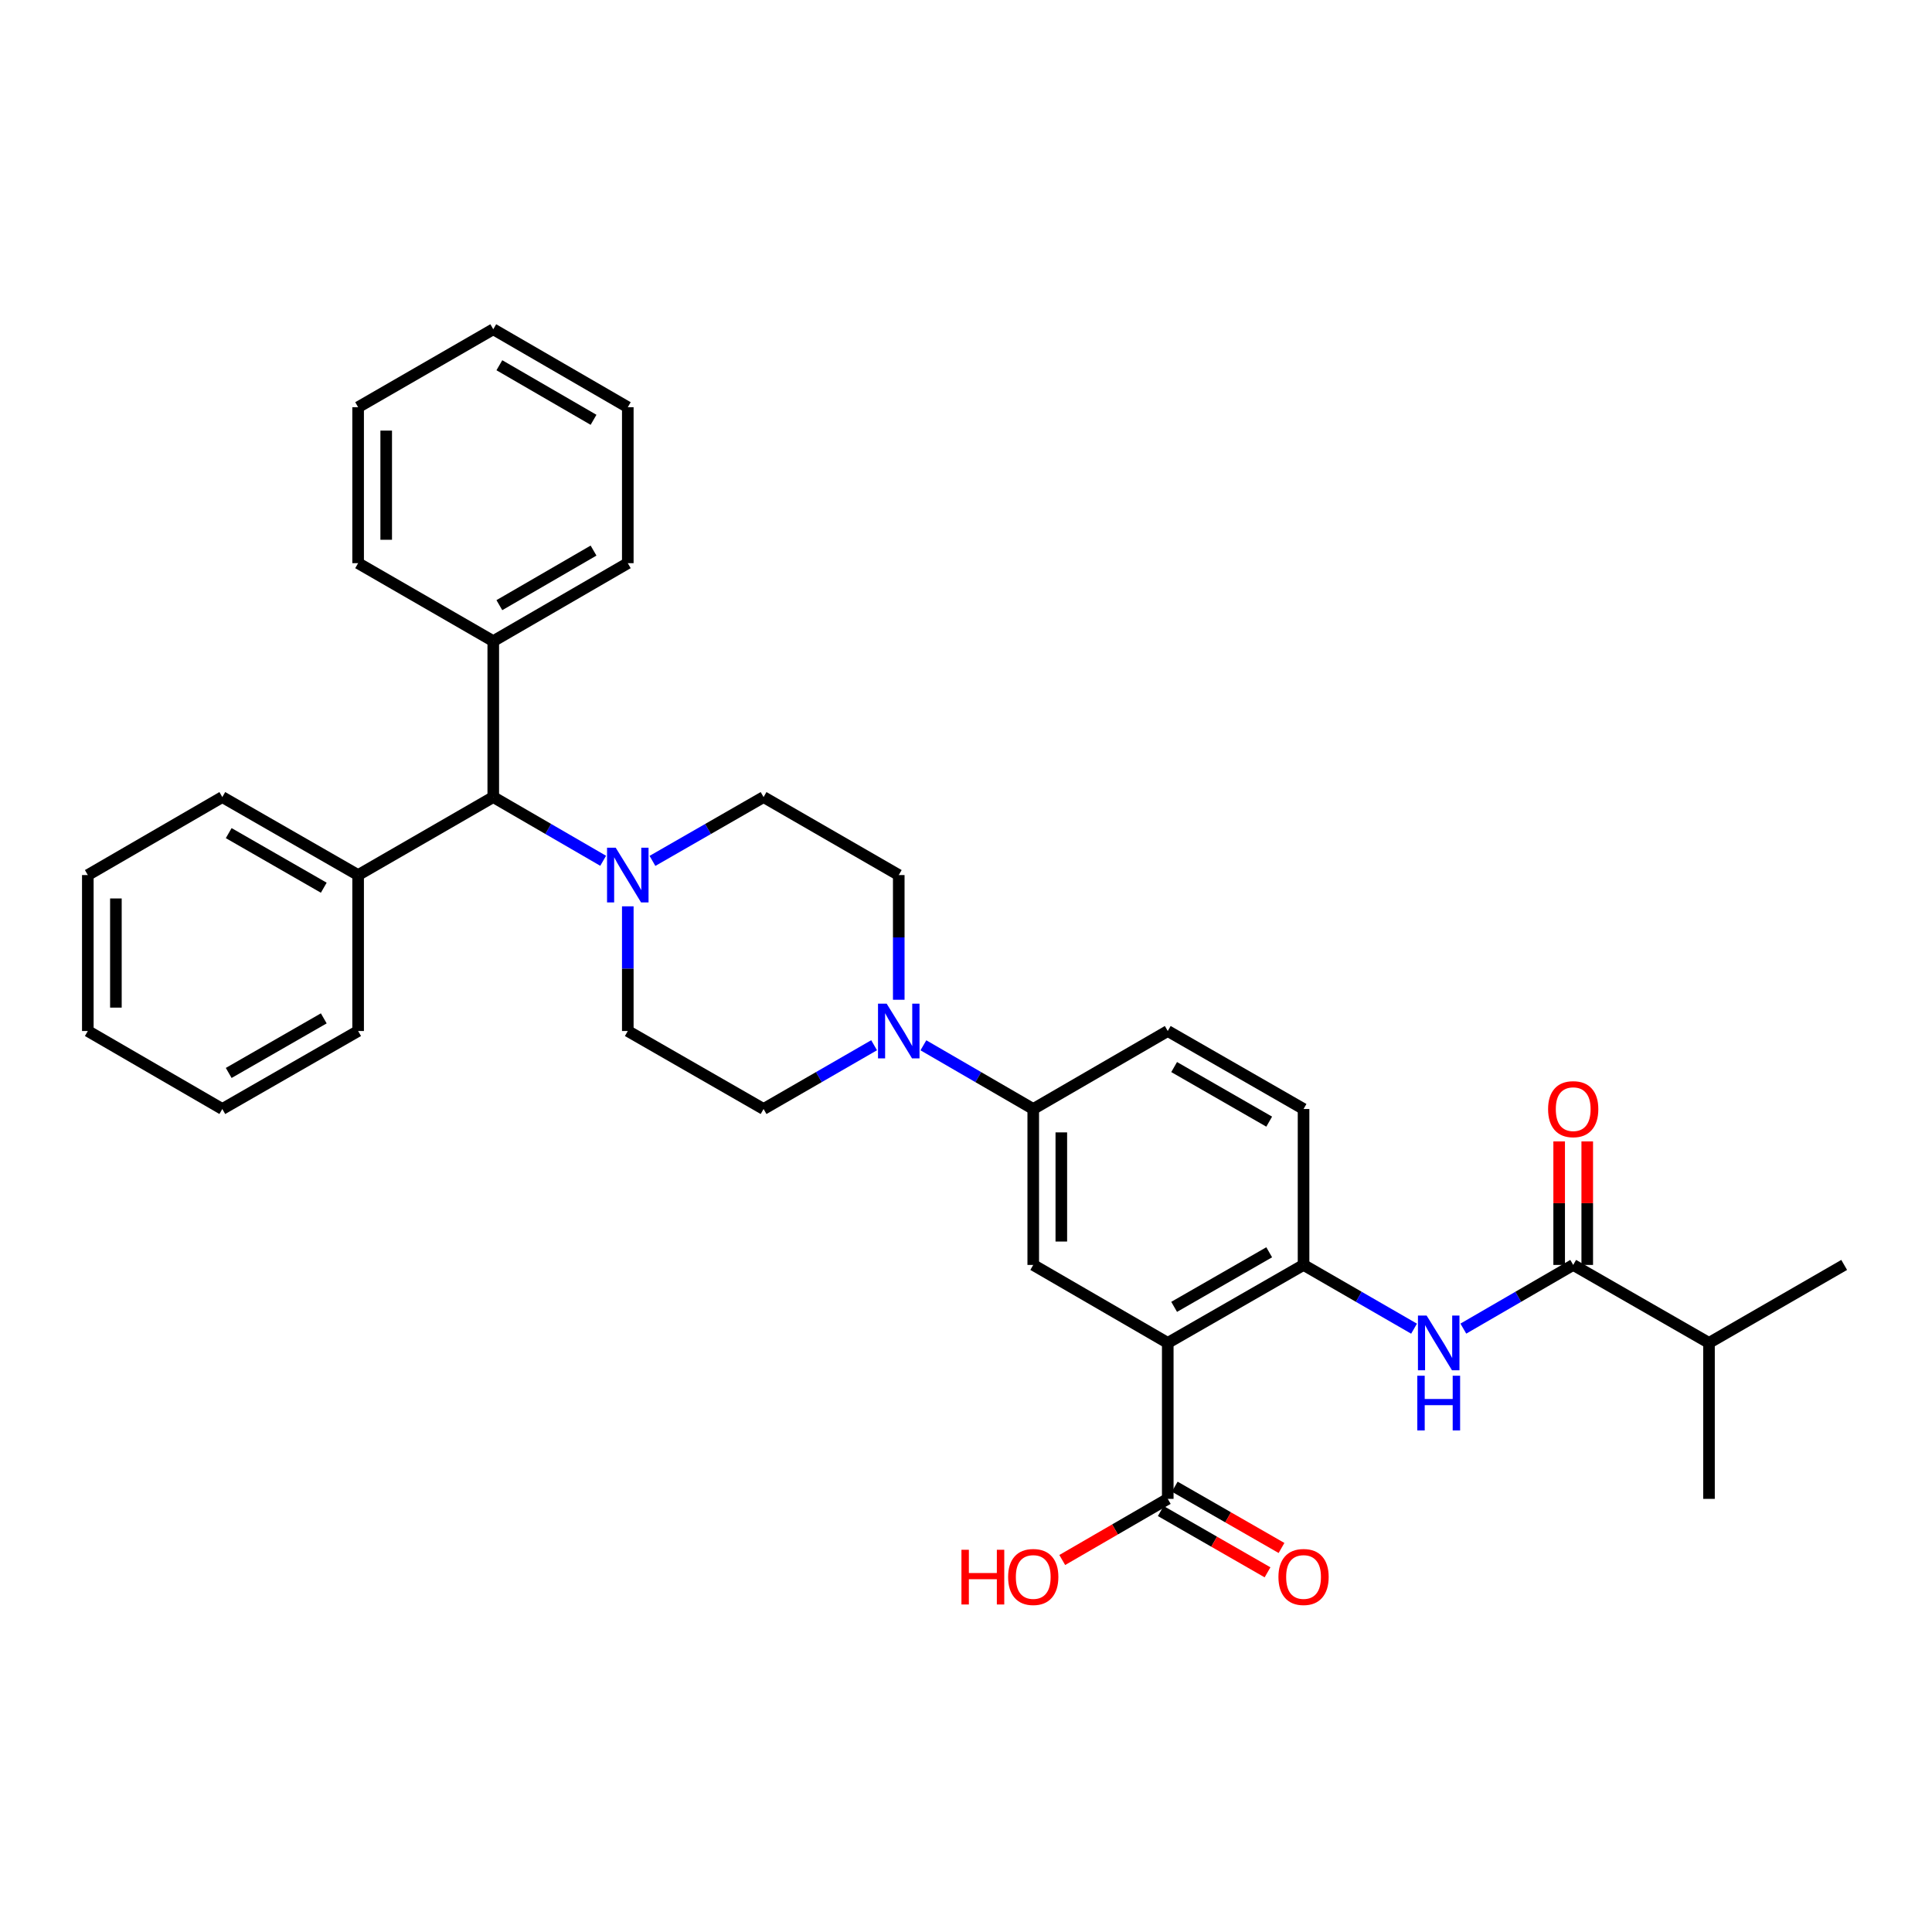 <?xml version='1.0' encoding='iso-8859-1'?>
<svg version='1.1' baseProfile='full'
              xmlns='http://www.w3.org/2000/svg'
                      xmlns:rdkit='http://www.rdkit.org/xml'
                      xmlns:xlink='http://www.w3.org/1999/xlink'
                  xml:space='preserve'
width='1000px' height='1000px' viewBox='0 0 1000 1000'>
<!-- END OF HEADER -->
<rect style='opacity:1.0;fill:#FFFFFF;stroke:none' width='1000' height='1000' x='0' y='0'> </rect>
<path class='bond-0' d='M 604.429,695.084 L 674.715,654.726' style='fill:none;fill-rule:evenodd;stroke:#000000;stroke-width:6px;stroke-linecap:butt;stroke-linejoin:miter;stroke-opacity:1' />
<path class='bond-0' d='M 607.735,676.428 L 656.936,648.177' style='fill:none;fill-rule:evenodd;stroke:#000000;stroke-width:6px;stroke-linecap:butt;stroke-linejoin:miter;stroke-opacity:1' />
<path class='bond-3' d='M 604.429,695.084 L 534.804,654.726' style='fill:none;fill-rule:evenodd;stroke:#000000;stroke-width:6px;stroke-linecap:butt;stroke-linejoin:miter;stroke-opacity:1' />
<path class='bond-6' d='M 604.429,695.084 L 604.429,775.81' style='fill:none;fill-rule:evenodd;stroke:#000000;stroke-width:6px;stroke-linecap:butt;stroke-linejoin:miter;stroke-opacity:1' />
<path class='bond-1' d='M 674.715,654.726 L 703.313,671.224' style='fill:none;fill-rule:evenodd;stroke:#000000;stroke-width:6px;stroke-linecap:butt;stroke-linejoin:miter;stroke-opacity:1' />
<path class='bond-1' d='M 703.313,671.224 L 731.912,687.723' style='fill:none;fill-rule:evenodd;stroke:#0000FF;stroke-width:6px;stroke-linecap:butt;stroke-linejoin:miter;stroke-opacity:1' />
<path class='bond-14' d='M 674.715,654.726 L 674.715,574.016' style='fill:none;fill-rule:evenodd;stroke:#000000;stroke-width:6px;stroke-linecap:butt;stroke-linejoin:miter;stroke-opacity:1' />
<path class='bond-4' d='M 757.423,687.692 L 785.855,671.209' style='fill:none;fill-rule:evenodd;stroke:#0000FF;stroke-width:6px;stroke-linecap:butt;stroke-linejoin:miter;stroke-opacity:1' />
<path class='bond-4' d='M 785.855,671.209 L 814.287,654.726' style='fill:none;fill-rule:evenodd;stroke:#000000;stroke-width:6px;stroke-linecap:butt;stroke-linejoin:miter;stroke-opacity:1' />
<path class='bond-2' d='M 477.947,541.044 L 506.376,557.53' style='fill:none;fill-rule:evenodd;stroke:#0000FF;stroke-width:6px;stroke-linecap:butt;stroke-linejoin:miter;stroke-opacity:1' />
<path class='bond-2' d='M 506.376,557.53 L 534.804,574.016' style='fill:none;fill-rule:evenodd;stroke:#000000;stroke-width:6px;stroke-linecap:butt;stroke-linejoin:miter;stroke-opacity:1' />
<path class='bond-9' d='M 465.196,517.472 L 465.196,485.202' style='fill:none;fill-rule:evenodd;stroke:#0000FF;stroke-width:6px;stroke-linecap:butt;stroke-linejoin:miter;stroke-opacity:1' />
<path class='bond-9' d='M 465.196,485.202 L 465.196,452.932' style='fill:none;fill-rule:evenodd;stroke:#000000;stroke-width:6px;stroke-linecap:butt;stroke-linejoin:miter;stroke-opacity:1' />
<path class='bond-10' d='M 452.436,541.011 L 423.83,557.513' style='fill:none;fill-rule:evenodd;stroke:#0000FF;stroke-width:6px;stroke-linecap:butt;stroke-linejoin:miter;stroke-opacity:1' />
<path class='bond-10' d='M 423.83,557.513 L 395.224,574.016' style='fill:none;fill-rule:evenodd;stroke:#000000;stroke-width:6px;stroke-linecap:butt;stroke-linejoin:miter;stroke-opacity:1' />
<path class='bond-7' d='M 534.804,654.726 L 534.804,574.016' style='fill:none;fill-rule:evenodd;stroke:#000000;stroke-width:6px;stroke-linecap:butt;stroke-linejoin:miter;stroke-opacity:1' />
<path class='bond-7' d='M 549.336,642.619 L 549.336,586.123' style='fill:none;fill-rule:evenodd;stroke:#000000;stroke-width:6px;stroke-linecap:butt;stroke-linejoin:miter;stroke-opacity:1' />
<path class='bond-13' d='M 821.553,654.726 L 821.553,622.76' style='fill:none;fill-rule:evenodd;stroke:#000000;stroke-width:6px;stroke-linecap:butt;stroke-linejoin:miter;stroke-opacity:1' />
<path class='bond-13' d='M 821.553,622.76 L 821.553,590.794' style='fill:none;fill-rule:evenodd;stroke:#FF0000;stroke-width:6px;stroke-linecap:butt;stroke-linejoin:miter;stroke-opacity:1' />
<path class='bond-13' d='M 807.021,654.726 L 807.021,622.76' style='fill:none;fill-rule:evenodd;stroke:#000000;stroke-width:6px;stroke-linecap:butt;stroke-linejoin:miter;stroke-opacity:1' />
<path class='bond-13' d='M 807.021,622.76 L 807.021,590.794' style='fill:none;fill-rule:evenodd;stroke:#FF0000;stroke-width:6px;stroke-linecap:butt;stroke-linejoin:miter;stroke-opacity:1' />
<path class='bond-19' d='M 814.287,654.726 L 884.574,695.084' style='fill:none;fill-rule:evenodd;stroke:#000000;stroke-width:6px;stroke-linecap:butt;stroke-linejoin:miter;stroke-opacity:1' />
<path class='bond-5' d='M 324.946,469.11 L 324.946,501.38' style='fill:none;fill-rule:evenodd;stroke:#0000FF;stroke-width:6px;stroke-linecap:butt;stroke-linejoin:miter;stroke-opacity:1' />
<path class='bond-5' d='M 324.946,501.38 L 324.946,533.65' style='fill:none;fill-rule:evenodd;stroke:#000000;stroke-width:6px;stroke-linecap:butt;stroke-linejoin:miter;stroke-opacity:1' />
<path class='bond-8' d='M 312.193,445.54 L 283.753,429.053' style='fill:none;fill-rule:evenodd;stroke:#0000FF;stroke-width:6px;stroke-linecap:butt;stroke-linejoin:miter;stroke-opacity:1' />
<path class='bond-8' d='M 283.753,429.053 L 255.313,412.566' style='fill:none;fill-rule:evenodd;stroke:#000000;stroke-width:6px;stroke-linecap:butt;stroke-linejoin:miter;stroke-opacity:1' />
<path class='bond-34' d='M 337.712,445.6 L 366.468,429.083' style='fill:none;fill-rule:evenodd;stroke:#0000FF;stroke-width:6px;stroke-linecap:butt;stroke-linejoin:miter;stroke-opacity:1' />
<path class='bond-34' d='M 366.468,429.083 L 395.224,412.566' style='fill:none;fill-rule:evenodd;stroke:#000000;stroke-width:6px;stroke-linecap:butt;stroke-linejoin:miter;stroke-opacity:1' />
<path class='bond-15' d='M 600.811,782.111 L 628.441,797.973' style='fill:none;fill-rule:evenodd;stroke:#000000;stroke-width:6px;stroke-linecap:butt;stroke-linejoin:miter;stroke-opacity:1' />
<path class='bond-15' d='M 628.441,797.973 L 656.072,813.835' style='fill:none;fill-rule:evenodd;stroke:#FF0000;stroke-width:6px;stroke-linecap:butt;stroke-linejoin:miter;stroke-opacity:1' />
<path class='bond-15' d='M 608.046,769.508 L 635.676,785.37' style='fill:none;fill-rule:evenodd;stroke:#000000;stroke-width:6px;stroke-linecap:butt;stroke-linejoin:miter;stroke-opacity:1' />
<path class='bond-15' d='M 635.676,785.37 L 663.307,801.232' style='fill:none;fill-rule:evenodd;stroke:#FF0000;stroke-width:6px;stroke-linecap:butt;stroke-linejoin:miter;stroke-opacity:1' />
<path class='bond-20' d='M 604.429,775.81 L 577.122,791.635' style='fill:none;fill-rule:evenodd;stroke:#000000;stroke-width:6px;stroke-linecap:butt;stroke-linejoin:miter;stroke-opacity:1' />
<path class='bond-20' d='M 577.122,791.635 L 549.816,807.46' style='fill:none;fill-rule:evenodd;stroke:#FF0000;stroke-width:6px;stroke-linecap:butt;stroke-linejoin:miter;stroke-opacity:1' />
<path class='bond-16' d='M 534.804,574.016 L 604.429,533.65' style='fill:none;fill-rule:evenodd;stroke:#000000;stroke-width:6px;stroke-linecap:butt;stroke-linejoin:miter;stroke-opacity:1' />
<path class='bond-17' d='M 255.313,412.566 L 255.313,331.856' style='fill:none;fill-rule:evenodd;stroke:#000000;stroke-width:6px;stroke-linecap:butt;stroke-linejoin:miter;stroke-opacity:1' />
<path class='bond-18' d='M 255.313,412.566 L 185.366,452.932' style='fill:none;fill-rule:evenodd;stroke:#000000;stroke-width:6px;stroke-linecap:butt;stroke-linejoin:miter;stroke-opacity:1' />
<path class='bond-11' d='M 465.196,452.932 L 395.224,412.566' style='fill:none;fill-rule:evenodd;stroke:#000000;stroke-width:6px;stroke-linecap:butt;stroke-linejoin:miter;stroke-opacity:1' />
<path class='bond-12' d='M 395.224,574.016 L 324.946,533.65' style='fill:none;fill-rule:evenodd;stroke:#000000;stroke-width:6px;stroke-linecap:butt;stroke-linejoin:miter;stroke-opacity:1' />
<path class='bond-33' d='M 674.715,574.016 L 604.429,533.65' style='fill:none;fill-rule:evenodd;stroke:#000000;stroke-width:6px;stroke-linecap:butt;stroke-linejoin:miter;stroke-opacity:1' />
<path class='bond-33' d='M 656.935,580.563 L 607.734,552.306' style='fill:none;fill-rule:evenodd;stroke:#000000;stroke-width:6px;stroke-linecap:butt;stroke-linejoin:miter;stroke-opacity:1' />
<path class='bond-21' d='M 255.313,331.856 L 324.946,291.498' style='fill:none;fill-rule:evenodd;stroke:#000000;stroke-width:6px;stroke-linecap:butt;stroke-linejoin:miter;stroke-opacity:1' />
<path class='bond-21' d='M 258.471,313.23 L 307.214,284.979' style='fill:none;fill-rule:evenodd;stroke:#000000;stroke-width:6px;stroke-linecap:butt;stroke-linejoin:miter;stroke-opacity:1' />
<path class='bond-24' d='M 255.313,331.856 L 185.366,291.498' style='fill:none;fill-rule:evenodd;stroke:#000000;stroke-width:6px;stroke-linecap:butt;stroke-linejoin:miter;stroke-opacity:1' />
<path class='bond-22' d='M 185.366,452.932 L 115.071,412.566' style='fill:none;fill-rule:evenodd;stroke:#000000;stroke-width:6px;stroke-linecap:butt;stroke-linejoin:miter;stroke-opacity:1' />
<path class='bond-22' d='M 167.585,459.479 L 118.378,431.223' style='fill:none;fill-rule:evenodd;stroke:#000000;stroke-width:6px;stroke-linecap:butt;stroke-linejoin:miter;stroke-opacity:1' />
<path class='bond-23' d='M 185.366,452.932 L 185.366,533.65' style='fill:none;fill-rule:evenodd;stroke:#000000;stroke-width:6px;stroke-linecap:butt;stroke-linejoin:miter;stroke-opacity:1' />
<path class='bond-25' d='M 884.574,695.084 L 884.574,775.81' style='fill:none;fill-rule:evenodd;stroke:#000000;stroke-width:6px;stroke-linecap:butt;stroke-linejoin:miter;stroke-opacity:1' />
<path class='bond-26' d='M 884.574,695.084 L 954.545,654.726' style='fill:none;fill-rule:evenodd;stroke:#000000;stroke-width:6px;stroke-linecap:butt;stroke-linejoin:miter;stroke-opacity:1' />
<path class='bond-29' d='M 324.946,291.498 L 324.946,210.772' style='fill:none;fill-rule:evenodd;stroke:#000000;stroke-width:6px;stroke-linecap:butt;stroke-linejoin:miter;stroke-opacity:1' />
<path class='bond-30' d='M 115.071,412.566 L 45.455,452.932' style='fill:none;fill-rule:evenodd;stroke:#000000;stroke-width:6px;stroke-linecap:butt;stroke-linejoin:miter;stroke-opacity:1' />
<path class='bond-27' d='M 185.366,533.65 L 115.071,574.016' style='fill:none;fill-rule:evenodd;stroke:#000000;stroke-width:6px;stroke-linecap:butt;stroke-linejoin:miter;stroke-opacity:1' />
<path class='bond-27' d='M 167.585,527.103 L 118.378,555.359' style='fill:none;fill-rule:evenodd;stroke:#000000;stroke-width:6px;stroke-linecap:butt;stroke-linejoin:miter;stroke-opacity:1' />
<path class='bond-28' d='M 185.366,291.498 L 185.366,210.772' style='fill:none;fill-rule:evenodd;stroke:#000000;stroke-width:6px;stroke-linecap:butt;stroke-linejoin:miter;stroke-opacity:1' />
<path class='bond-28' d='M 199.898,279.389 L 199.898,222.881' style='fill:none;fill-rule:evenodd;stroke:#000000;stroke-width:6px;stroke-linecap:butt;stroke-linejoin:miter;stroke-opacity:1' />
<path class='bond-31' d='M 115.071,574.016 L 45.455,533.65' style='fill:none;fill-rule:evenodd;stroke:#000000;stroke-width:6px;stroke-linecap:butt;stroke-linejoin:miter;stroke-opacity:1' />
<path class='bond-32' d='M 185.366,210.772 L 255.313,170.422' style='fill:none;fill-rule:evenodd;stroke:#000000;stroke-width:6px;stroke-linecap:butt;stroke-linejoin:miter;stroke-opacity:1' />
<path class='bond-36' d='M 324.946,210.772 L 255.313,170.422' style='fill:none;fill-rule:evenodd;stroke:#000000;stroke-width:6px;stroke-linecap:butt;stroke-linejoin:miter;stroke-opacity:1' />
<path class='bond-36' d='M 307.215,217.293 L 258.472,189.048' style='fill:none;fill-rule:evenodd;stroke:#000000;stroke-width:6px;stroke-linecap:butt;stroke-linejoin:miter;stroke-opacity:1' />
<path class='bond-35' d='M 45.455,452.932 L 45.455,533.65' style='fill:none;fill-rule:evenodd;stroke:#000000;stroke-width:6px;stroke-linecap:butt;stroke-linejoin:miter;stroke-opacity:1' />
<path class='bond-35' d='M 59.987,465.04 L 59.987,521.542' style='fill:none;fill-rule:evenodd;stroke:#000000;stroke-width:6px;stroke-linecap:butt;stroke-linejoin:miter;stroke-opacity:1' />
<path  class='atom-2' d='M 738.411 680.924
L 747.691 695.924
Q 748.611 697.404, 750.091 700.084
Q 751.571 702.764, 751.651 702.924
L 751.651 680.924
L 755.411 680.924
L 755.411 709.244
L 751.531 709.244
L 741.571 692.844
Q 740.411 690.924, 739.171 688.724
Q 737.971 686.524, 737.611 685.844
L 737.611 709.244
L 733.931 709.244
L 733.931 680.924
L 738.411 680.924
' fill='#0000FF'/>
<path  class='atom-2' d='M 733.591 712.076
L 737.431 712.076
L 737.431 724.116
L 751.911 724.116
L 751.911 712.076
L 755.751 712.076
L 755.751 740.396
L 751.911 740.396
L 751.911 727.316
L 737.431 727.316
L 737.431 740.396
L 733.591 740.396
L 733.591 712.076
' fill='#0000FF'/>
<path  class='atom-3' d='M 458.936 519.49
L 468.216 534.49
Q 469.136 535.97, 470.616 538.65
Q 472.096 541.33, 472.176 541.49
L 472.176 519.49
L 475.936 519.49
L 475.936 547.81
L 472.056 547.81
L 462.096 531.41
Q 460.936 529.49, 459.696 527.29
Q 458.496 525.09, 458.136 524.41
L 458.136 547.81
L 454.456 547.81
L 454.456 519.49
L 458.936 519.49
' fill='#0000FF'/>
<path  class='atom-6' d='M 318.686 438.772
L 327.966 453.772
Q 328.886 455.252, 330.366 457.932
Q 331.846 460.612, 331.926 460.772
L 331.926 438.772
L 335.686 438.772
L 335.686 467.092
L 331.806 467.092
L 321.846 450.692
Q 320.686 448.772, 319.446 446.572
Q 318.246 444.372, 317.886 443.692
L 317.886 467.092
L 314.206 467.092
L 314.206 438.772
L 318.686 438.772
' fill='#0000FF'/>
<path  class='atom-14' d='M 801.287 574.096
Q 801.287 567.296, 804.647 563.496
Q 808.007 559.696, 814.287 559.696
Q 820.567 559.696, 823.927 563.496
Q 827.287 567.296, 827.287 574.096
Q 827.287 580.976, 823.887 584.896
Q 820.487 588.776, 814.287 588.776
Q 808.047 588.776, 804.647 584.896
Q 801.287 581.016, 801.287 574.096
M 814.287 585.576
Q 818.607 585.576, 820.927 582.696
Q 823.287 579.776, 823.287 574.096
Q 823.287 568.536, 820.927 565.736
Q 818.607 562.896, 814.287 562.896
Q 809.967 562.896, 807.607 565.696
Q 805.287 568.496, 805.287 574.096
Q 805.287 579.816, 807.607 582.696
Q 809.967 585.576, 814.287 585.576
' fill='#FF0000'/>
<path  class='atom-16' d='M 661.715 816.24
Q 661.715 809.44, 665.075 805.64
Q 668.435 801.84, 674.715 801.84
Q 680.995 801.84, 684.355 805.64
Q 687.715 809.44, 687.715 816.24
Q 687.715 823.12, 684.315 827.04
Q 680.915 830.92, 674.715 830.92
Q 668.475 830.92, 665.075 827.04
Q 661.715 823.16, 661.715 816.24
M 674.715 827.72
Q 679.035 827.72, 681.355 824.84
Q 683.715 821.92, 683.715 816.24
Q 683.715 810.68, 681.355 807.88
Q 679.035 805.04, 674.715 805.04
Q 670.395 805.04, 668.035 807.84
Q 665.715 810.64, 665.715 816.24
Q 665.715 821.96, 668.035 824.84
Q 670.395 827.72, 674.715 827.72
' fill='#FF0000'/>
<path  class='atom-21' d='M 497.644 802.16
L 501.484 802.16
L 501.484 814.2
L 515.964 814.2
L 515.964 802.16
L 519.804 802.16
L 519.804 830.48
L 515.964 830.48
L 515.964 817.4
L 501.484 817.4
L 501.484 830.48
L 497.644 830.48
L 497.644 802.16
' fill='#FF0000'/>
<path  class='atom-21' d='M 521.804 816.24
Q 521.804 809.44, 525.164 805.64
Q 528.524 801.84, 534.804 801.84
Q 541.084 801.84, 544.444 805.64
Q 547.804 809.44, 547.804 816.24
Q 547.804 823.12, 544.404 827.04
Q 541.004 830.92, 534.804 830.92
Q 528.564 830.92, 525.164 827.04
Q 521.804 823.16, 521.804 816.24
M 534.804 827.72
Q 539.124 827.72, 541.444 824.84
Q 543.804 821.92, 543.804 816.24
Q 543.804 810.68, 541.444 807.88
Q 539.124 805.04, 534.804 805.04
Q 530.484 805.04, 528.124 807.84
Q 525.804 810.64, 525.804 816.24
Q 525.804 821.96, 528.124 824.84
Q 530.484 827.72, 534.804 827.72
' fill='#FF0000'/>
</svg>
